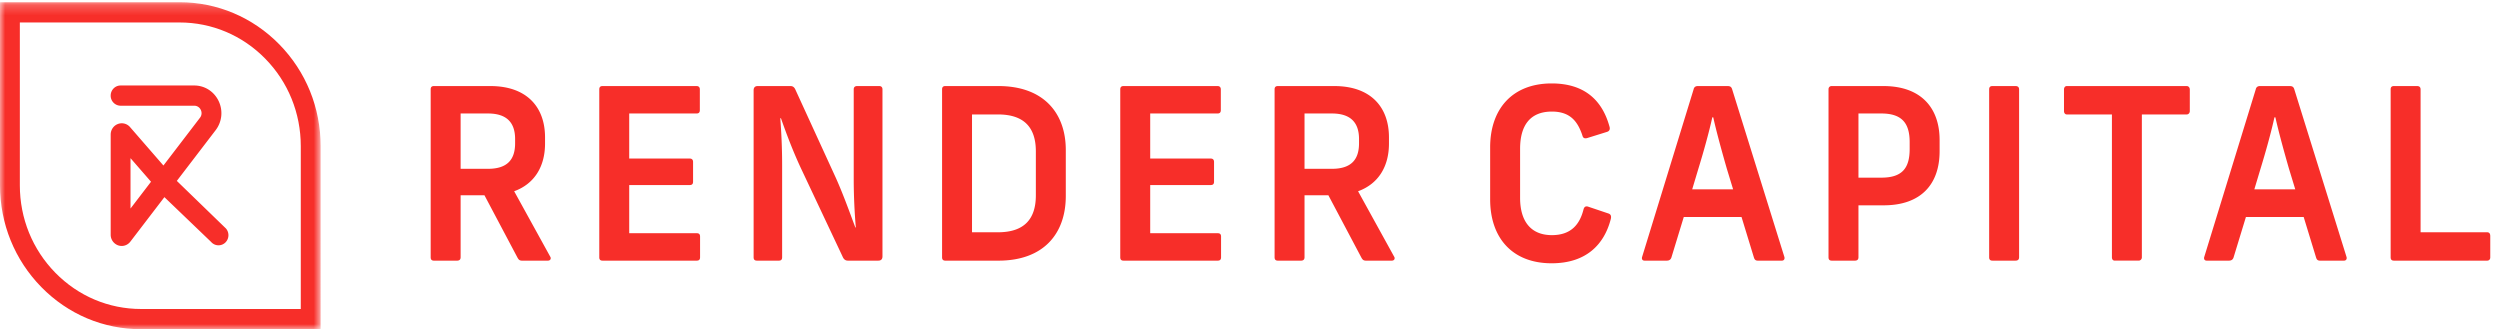 <?xml version="1.0" encoding="UTF-8"?>
<svg xmlns="http://www.w3.org/2000/svg" xmlns:xlink="http://www.w3.org/1999/xlink" width="243" height="32" viewBox="0 0 243 32">
    <defs>
        <path id="a" d="M0 .217h31.165V32H0z"/>
    </defs>
    <g fill="none" fill-rule="evenodd">
        <g>
            <mask id="b" fill="#fff">
                <use xlink:href="#a"/>
            </mask>
            <path fill="#F72E29" d="M31.165 32H13.714c-3.663 0-7.107-1.454-9.697-4.096C1.427 25.262 0 21.751 0 18.015V.217h17.451c3.663 0 7.106 1.456 9.698 4.096 2.59 2.642 4.016 6.155 4.016 9.89V32zM1.929 2.185v15.83c0 3.21 1.225 6.228 3.451 8.498 2.227 2.27 5.186 3.521 8.334 3.521h15.522v-15.83c0-3.211-1.226-6.23-3.452-8.5-2.226-2.27-5.185-3.52-8.333-3.52H1.93z" mask="url(#b)"/>
        </g>
        <path fill="#F72E29" d="M11.827 23.907c-.117 0-.234-.019-.348-.06a1.089 1.089 0 0 1-.72-1.03v-9.735c0-.44.254-.836.65-1.009a1.06 1.06 0 0 1 1.167.212l.03.03.027.03 3.252 3.743 3.554-4.644a.716.716 0 0 0 .078-.761.69.69 0 0 0-.636-.407h-7.159a.973.973 0 0 1-.964-.982c0-.544.432-.984.964-.984h7.159c1.015 0 1.923.578 2.37 1.51.445.93.333 2.017-.291 2.834l-3.773 4.93 4.774 4.625a.997.997 0 0 1-.081 1.388.953.953 0 0 1-1.362-.083l-4.538-4.352-3.31 4.326c-.207.27-.52.42-.843.42zm.859-8.534v4.896l1.993-2.604-1.993-2.292zM53.25 25.335h-2.5c-.25 0-.34-.093-.454-.301l-3.206-6.052h-2.318v6.028c0 .209-.114.325-.342.325h-2.25c-.227 0-.318-.116-.318-.325V8.69c0-.21.09-.325.319-.325h5.477c3.57 0 5.32 2.062 5.32 4.984v.603c0 2.226-1.023 3.918-3.001 4.637l3.501 6.351c.113.162.045.395-.227.395zm-8.478-8.926h2.66c1.886 0 2.636-.904 2.636-2.48v-.418c0-1.53-.75-2.48-2.636-2.48h-2.66v5.378zM68.024 8.69v2.017c0 .23-.113.324-.319.324H61.16v4.38h5.886c.205 0 .32.117.32.326v1.924c0 .233-.115.325-.32.325H61.16v4.683h6.568c.205 0 .319.092.319.324v2.018c0 .23-.114.323-.319.323h-9.16c-.228 0-.318-.115-.318-.323V8.689c0-.208.09-.324.318-.324h9.137c.206 0 .32.116.32.324M85.776 8.69v16.227c0 .278-.136.417-.409.417h-2.955c-.25 0-.41-.139-.523-.417l-4.023-8.531c-.774-1.646-1.456-3.454-1.956-4.891h-.067c.113 1.46.18 2.967.18 4.544v8.972c0 .208-.09.323-.317.323H73.57c-.228 0-.318-.115-.318-.323V8.78c0-.278.137-.416.41-.416h3.158c.273 0 .41.138.524.417l3.91 8.53c.727 1.625 1.364 3.41 1.885 4.8h.047a56.934 56.934 0 0 1-.204-4.52V8.688c0-.208.112-.324.34-.324h2.137c.204 0 .318.116.318.324M103.595 14.578v4.474c0 3.663-2.16 6.283-6.547 6.283h-5.16c-.227 0-.318-.117-.318-.325V8.69c0-.209.09-.325.318-.325h5.16c4.387 0 6.547 2.62 6.547 6.213zm-9.115-3.454v11.453h2.523c2.592 0 3.682-1.322 3.682-3.594v-4.267c0-2.272-1.09-3.592-3.682-3.592H94.48zM118.664 8.69v2.017c0 .23-.114.324-.319.324H111.8v4.38h5.886c.205 0 .319.117.319.326v1.924c0 .233-.114.325-.319.325H111.8v4.683h6.568c.205 0 .319.092.319.324v2.018c0 .23-.114.323-.32.323h-9.16c-.226 0-.318-.115-.318-.323V8.689c0-.208.092-.324.318-.324h9.138c.205 0 .319.116.319.324M135.28 25.335h-2.5c-.252 0-.342-.093-.456-.301l-3.205-6.052H126.8v6.028c0 .209-.113.325-.34.325h-2.25c-.228 0-.32-.116-.32-.325V8.69c0-.21.092-.325.32-.325h5.477c3.569 0 5.32 2.062 5.32 4.984v.603c0 2.226-1.023 3.918-3.002 4.637l3.502 6.351c.113.162.045.395-.228.395zm-8.48-8.926h2.66c1.886 0 2.637-.904 2.637-2.48v-.418c0-1.53-.75-2.48-2.637-2.48h-2.66v5.378zM156.436 12.283c.091.278 0 .463-.228.533l-1.932.603c-.272.069-.409 0-.476-.278-.456-1.345-1.183-2.296-2.957-2.296-2.113 0-3.09 1.345-3.09 3.617v4.775c0 2.272 1.046 3.618 3.09 3.618 1.865 0 2.705-1.045 3.07-2.481.068-.279.227-.371.477-.279l1.932.65c.228.069.319.231.25.533-.636 2.48-2.386 4.313-5.751 4.313-3.818 0-5.978-2.46-5.978-6.214v-5.055c0-3.754 2.182-6.212 5.978-6.212 3.274 0 4.933 1.716 5.615 4.173M173.21 25.335h-2.341c-.228 0-.319-.093-.387-.301l-1.205-3.942h-5.614l-1.204 3.942c-.07.208-.228.3-.433.3h-2.182c-.204 0-.295-.162-.228-.37l5.001-16.274c.046-.232.205-.325.41-.325h2.887c.272 0 .386.093.454.325l5.07 16.274c.068.208-.047.37-.228.37zm-4.751-6.931l-.614-2.017c-.454-1.577-1-3.548-1.318-4.985h-.09c-.32 1.46-.864 3.408-1.365 5.03l-.591 1.972h3.978zM188.53 13.604v1.09c0 3.222-1.819 5.263-5.433 5.263h-2.455v5.054c0 .208-.114.324-.341.324h-2.251c-.227 0-.318-.116-.318-.324V8.667c0-.162.114-.302.295-.302h5.047c3.637 0 5.455 2.11 5.455 5.24zm-7.888-2.573v6.237h2.227c2.046 0 2.75-.95 2.75-2.783v-.672c0-1.785-.704-2.782-2.75-2.782h-2.227zM196.256 8.69v16.32c0 .21-.114.324-.341.324h-2.25c-.228 0-.319-.115-.319-.323V8.689c0-.208.091-.324.32-.324h2.249c.227 0 .341.116.341.324M212.849 8.69v2.11c0 .161-.114.324-.296.324h-4.364V25.01a.313.313 0 0 1-.319.323h-2.318c-.181 0-.273-.139-.273-.323V11.124h-4.387c-.182 0-.272-.163-.272-.325V8.69c0-.162.09-.324.272-.324h11.66c.183 0 .297.162.297.324M227.85 25.335h-2.34c-.228 0-.32-.093-.387-.301l-1.206-3.942h-5.614l-1.204 3.942c-.069.208-.229.3-.433.3h-2.182c-.204 0-.295-.162-.228-.37l5.001-16.274c.047-.232.206-.325.41-.325h2.887c.273 0 .386.093.454.325l5.07 16.274c.069.208-.046.37-.228.37zm-4.75-6.931l-.615-2.017c-.454-1.577-.999-3.548-1.318-4.985h-.091c-.318 1.46-.864 3.408-1.363 5.03l-.592 1.972h3.978zM235.281 8.69v13.886h6.456c.227 0 .317.139.317.371v2.086c0 .162-.112.301-.295.301h-9.069c-.228 0-.319-.115-.319-.323V8.689c0-.208.091-.324.319-.324h2.25c.227 0 .341.116.341.324"/>
    </g>
</svg>
